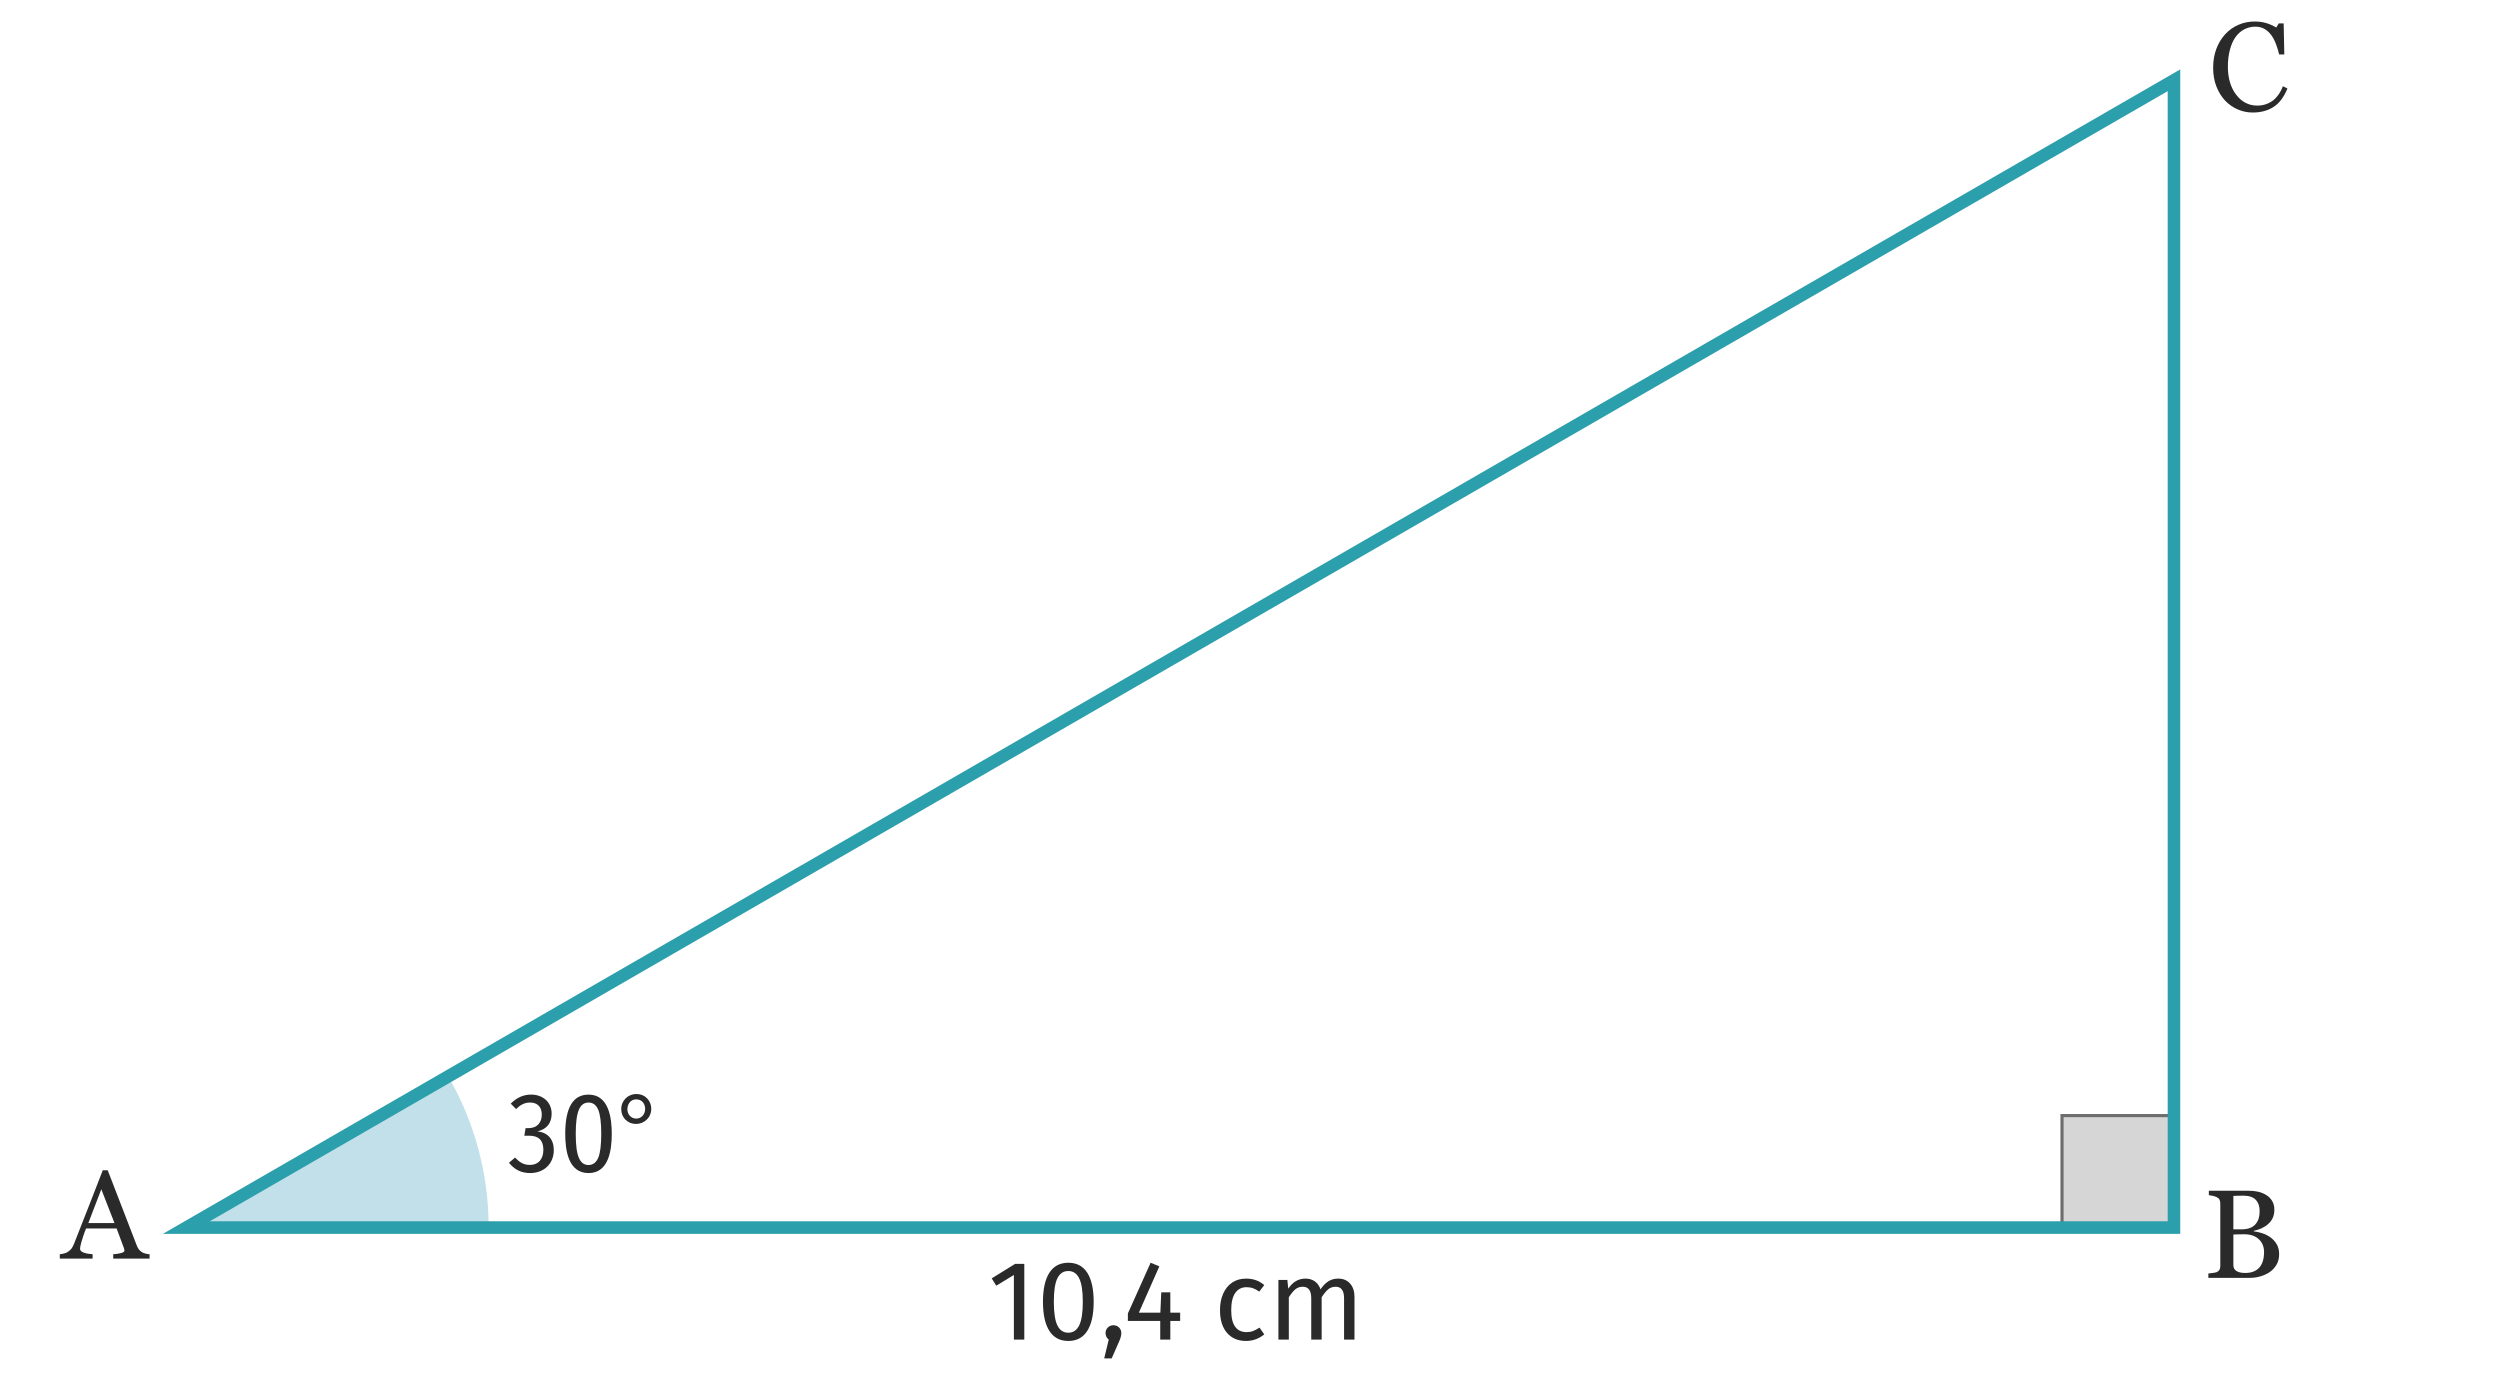 <?xml version="1.0" encoding="utf-8"?>
<!-- Generator: Adobe Illustrator 25.4.1, SVG Export Plug-In . SVG Version: 6.00 Build 0)  -->
<svg version="1.1" id="Calque_2" xmlns="http://www.w3.org/2000/svg" xmlns:xlink="http://www.w3.org/1999/xlink" x="0px" y="0px"
	 viewBox="0 0 198.781 109.528" style="enable-background:new 0 0 198.781 109.528;" xml:space="preserve">
<path style="fill:#C2E0EA;" d="M35.639,85.587c2.045,3.536,3.216,7.642,3.216,12.02H14.814L35.639,85.587z"
	/>
<g>
	
		<rect id="XMLID_00000110434669086912006730000012935027680658999690_" x="163.955" y="88.705" transform="matrix(-1 -1.224647e-16 1.224647e-16 -1 336.813 186.312)" style="fill:#D6D6D7;" width="8.903" height="8.903"/>
	<path style="fill:#6D6D6D;" d="M172.983,97.733h-9.152V88.579h9.152V97.733z M164.08,97.483h8.652V88.829
		h-8.652V97.483z"/>
</g>
<g>
	<path style="fill:#2B2A2A;" d="M177.931,8.702c-0.38-0.163-0.717-0.398-1.01-0.705
		c-0.286-0.306-0.517-0.679-0.689-1.119c-0.173-0.439-0.26-0.936-0.26-1.489
		c0-0.553,0.085-1.054,0.255-1.504s0.404-0.838,0.704-1.164c0.294-0.32,0.642-0.568,1.045-0.745
		s0.834-0.265,1.294-0.265c0.34,0,0.648,0.042,0.925,0.125s0.541,0.201,0.795,0.354l0.199-0.329h0.39
		l0.051,2.468h-0.41c-0.054-0.239-0.132-0.499-0.235-0.779c-0.103-0.279-0.225-0.52-0.364-0.72
		c-0.153-0.22-0.337-0.393-0.55-0.52s-0.46-0.189-0.739-0.189c-0.313,0-0.606,0.069-0.88,0.21
		c-0.273,0.14-0.51,0.35-0.71,0.629c-0.187,0.267-0.333,0.602-0.439,1.005
		s-0.16,0.854-0.16,1.354c0,0.439,0.056,0.846,0.165,1.219c0.11,0.373,0.271,0.7,0.485,0.979
		c0.206,0.28,0.451,0.497,0.734,0.649c0.283,0.153,0.602,0.23,0.954,0.23
		c0.267,0,0.51-0.042,0.729-0.125s0.413-0.191,0.58-0.325c0.16-0.14,0.302-0.303,0.425-0.489
		s0.225-0.387,0.305-0.6l0.359,0.18c-0.279,0.687-0.649,1.176-1.109,1.469
		c-0.459,0.294-1.009,0.44-1.648,0.44C178.707,8.948,178.311,8.866,177.931,8.702z"/>
</g>
<g>
	<path style="fill:#2B2A2A;" d="M9.003,100.076v-0.35c0.253-0.014,0.465-0.045,0.635-0.095
		c0.17-0.051,0.255-0.108,0.255-0.175c0-0.027-0.004-0.063-0.01-0.11
		c-0.007-0.047-0.018-0.083-0.03-0.11l-0.58-1.559H6.844c-0.093,0.227-0.166,0.425-0.22,0.595
		c-0.053,0.17-0.104,0.328-0.149,0.475C6.435,98.887,6.406,99,6.39,99.087
		s-0.025,0.156-0.025,0.21c0,0.133,0.102,0.234,0.305,0.305s0.435,0.111,0.694,0.125v0.35H4.755
		v-0.35c0.087-0.007,0.193-0.025,0.32-0.055c0.126-0.03,0.229-0.072,0.31-0.125
		c0.134-0.087,0.235-0.179,0.305-0.275c0.07-0.097,0.139-0.229,0.205-0.395
		c0.347-0.866,0.73-1.843,1.15-2.929S7.84,93.897,8.173,93.05h0.391l2.309,5.977
		c0.047,0.127,0.102,0.23,0.165,0.311c0.062,0.08,0.147,0.156,0.255,0.229
		c0.073,0.047,0.171,0.085,0.295,0.115c0.123,0.029,0.225,0.045,0.305,0.045v0.35H9.003z
		 M8.054,94.56l-1.029,2.688h2.078L8.054,94.56z"/>
</g>
<g>
	<path style="fill:#2B2A2A;" d="M43.863,88.547c0,0.766-0.404,1.251-1.143,1.413
		c0.854,0.081,1.314,0.648,1.314,1.485c0,1.09-0.783,1.828-1.882,1.828
		c-0.702,0-1.242-0.271-1.684-0.819l0.486-0.414c0.333,0.36,0.666,0.585,1.17,0.585
		c0.729,0,1.08-0.513,1.08-1.197c0-0.766-0.378-1.125-1.134-1.125h-0.378l0.099-0.604h0.252
		c0.657,0,1.035-0.433,1.035-1.08c0-0.585-0.333-0.954-0.927-0.954c-0.459,0-0.802,0.207-1.116,0.521
		l-0.424-0.432c0.469-0.478,1.009-0.721,1.621-0.721C43.144,87.034,43.863,87.619,43.863,88.547z"/>
	<path style="fill:#2B2A2A;" d="M48.643,90.15c0,1.242-0.216,3.124-1.846,3.124
		c-1.639,0-1.854-1.873-1.854-3.124c0-2.08,0.621-3.115,1.854-3.115
		C48.417,87.034,48.643,88.908,48.643,90.15z M45.779,90.15c0,0.9,0.081,1.539,0.253,1.918
		c0.161,0.378,0.414,0.566,0.765,0.566c0.342,0,0.595-0.188,0.766-0.566
		c0.162-0.379,0.243-1.018,0.243-1.918s-0.081-1.539-0.243-1.918
		c-0.162-0.378-0.414-0.566-0.766-0.566c-0.351,0-0.604,0.188-0.765,0.566
		C45.861,88.619,45.779,89.258,45.779,90.15z"/>
	<path style="fill:#2B2A2A;" d="M51.783,88.16c0,0.729-0.585,1.206-1.206,1.206
		c-0.702,0-1.18-0.531-1.18-1.161c-0.009-0.693,0.531-1.216,1.197-1.216
		C51.333,86.99,51.783,87.548,51.783,88.16z M49.884,88.205c0,0.414,0.307,0.738,0.702,0.738
		c0.405,0,0.712-0.333,0.712-0.774c0-0.333-0.198-0.757-0.712-0.757
		C50.118,87.412,49.884,87.818,49.884,88.205z"/>
</g>
<g>
	<path style="fill:#2B2A2A;" d="M81.444,100.494v6.021h-0.828v-5.139l-1.404,0.854l-0.359-0.585l1.862-1.152
		H81.444z"/>
	<path style="fill:#2B2A2A;" d="M86.452,101.201c0.339,0.531,0.509,1.301,0.509,2.309
		s-0.17,1.779-0.509,2.312c-0.339,0.534-0.842,0.802-1.508,0.802s-1.168-0.268-1.507-0.802
		c-0.34-0.533-0.509-1.305-0.509-2.312s0.169-1.777,0.509-2.309
		c0.339-0.531,0.841-0.797,1.507-0.797S86.113,100.67,86.452,101.201z M84.076,101.638
		c-0.189,0.384-0.283,1.008-0.283,1.872s0.094,1.489,0.283,1.876c0.188,0.388,0.479,0.581,0.868,0.581
		c0.384,0,0.672-0.193,0.864-0.581c0.192-0.387,0.288-1.012,0.288-1.876
		c0-0.858-0.096-1.48-0.288-1.867c-0.192-0.388-0.48-0.581-0.864-0.581
		C84.555,101.062,84.265,101.254,84.076,101.638z"/>
	<path style="fill:#2B2A2A;" d="M88.978,105.553c0.119,0.12,0.18,0.267,0.18,0.44
		c0,0.187-0.054,0.399-0.162,0.64l-0.604,1.377H87.798l0.36-1.494
		c-0.078-0.06-0.14-0.135-0.185-0.225c-0.045-0.091-0.067-0.189-0.067-0.298
		c0-0.174,0.06-0.32,0.18-0.44s0.267-0.18,0.441-0.18
		C88.707,105.373,88.858,105.433,88.978,105.553z"/>
	<path style="fill:#2B2A2A;" d="M93.837,104.374v0.656h-0.782v1.485h-0.802v-1.485h-2.573v-0.594l1.809-4.032
		l0.693,0.288l-1.629,3.682h1.71l0.071-1.62h0.721v1.62H93.837z"/>
	<path style="fill:#2B2A2A;" d="M99.85,101.786c0.233,0.081,0.459,0.212,0.675,0.392l-0.396,0.521
		c-0.168-0.119-0.331-0.208-0.49-0.265c-0.159-0.058-0.335-0.086-0.526-0.086
		c-0.384,0-0.683,0.153-0.896,0.459s-0.319,0.759-0.319,1.359c0,0.6,0.104,1.042,0.314,1.327
		s0.51,0.428,0.9,0.428c0.186,0,0.356-0.028,0.513-0.086c0.156-0.057,0.33-0.148,0.522-0.274
		l0.378,0.54c-0.433,0.348-0.915,0.522-1.449,0.522c-0.643,0-1.147-0.217-1.517-0.648
		s-0.554-1.029-0.554-1.791c0-0.504,0.084-0.945,0.252-1.323s0.407-0.672,0.716-0.882
		s0.677-0.314,1.103-0.314C99.358,101.665,99.615,101.705,99.85,101.786z"/>
	<path style="fill:#2B2A2A;" d="M107.346,102.056c0.234,0.262,0.352,0.614,0.352,1.058v3.402h-0.828v-3.285
		c0-0.612-0.223-0.918-0.666-0.918c-0.234,0-0.433,0.067-0.594,0.202
		c-0.162,0.136-0.337,0.347-0.522,0.635v3.366h-0.828v-3.285c0-0.612-0.222-0.918-0.666-0.918
		c-0.24,0-0.44,0.069-0.603,0.207c-0.162,0.139-0.333,0.348-0.514,0.63v3.366h-0.827v-4.743h0.711
		l0.071,0.693c0.354-0.534,0.811-0.801,1.368-0.801c0.294,0,0.545,0.074,0.752,0.225
		s0.355,0.36,0.445,0.63c0.186-0.275,0.392-0.487,0.616-0.635c0.226-0.146,0.49-0.22,0.797-0.22
		C106.8,101.665,107.112,101.795,107.346,102.056z"/>
</g>
<g>
	<path style="fill:#2B2A2A;" d="M181.019,98.919c0.134,0.22,0.2,0.489,0.2,0.81
		c0,0.319-0.07,0.598-0.21,0.835c-0.14,0.236-0.32,0.431-0.54,0.584
		c-0.22,0.146-0.468,0.26-0.744,0.34s-0.559,0.12-0.845,0.12h-3.288v-0.35
		c0.08-0.007,0.194-0.021,0.345-0.04c0.149-0.021,0.258-0.043,0.325-0.07
		c0.1-0.047,0.171-0.108,0.215-0.185c0.043-0.077,0.064-0.175,0.064-0.295v-4.978
		c0-0.113-0.02-0.211-0.06-0.295c-0.04-0.083-0.113-0.151-0.22-0.204
		c-0.101-0.047-0.21-0.084-0.33-0.11s-0.22-0.043-0.3-0.05v-0.35h3.198
		c0.246,0,0.482,0.024,0.709,0.074s0.44,0.136,0.64,0.255c0.193,0.113,0.352,0.269,0.476,0.465
		c0.123,0.196,0.185,0.435,0.185,0.715c0,0.246-0.044,0.465-0.13,0.654
		c-0.087,0.19-0.21,0.352-0.37,0.485c-0.146,0.133-0.318,0.244-0.515,0.335
		c-0.196,0.09-0.404,0.158-0.625,0.204v0.04c0.2,0.021,0.422,0.068,0.665,0.146
		c0.243,0.076,0.461,0.185,0.654,0.324C180.719,98.52,180.886,98.7,181.019,98.919z M179.595,96.88
		c0.05-0.166,0.074-0.363,0.074-0.59c0-0.38-0.104-0.678-0.314-0.895
		c-0.21-0.216-0.538-0.324-0.984-0.324c-0.106,0-0.238,0.001-0.395,0.005
		c-0.157,0.003-0.288,0.008-0.396,0.015v2.659h0.62c0.267,0,0.493-0.034,0.68-0.101
		s0.34-0.17,0.46-0.31S179.545,97.047,179.595,96.88z M179.605,98.534
		c-0.276-0.264-0.668-0.395-1.175-0.395c-0.206,0-0.383,0.003-0.529,0.01s-0.253,0.01-0.32,0.01
		v2.438c0,0.207,0.082,0.362,0.245,0.465c0.163,0.104,0.395,0.155,0.694,0.155
		c0.487,0,0.858-0.14,1.115-0.42c0.256-0.28,0.385-0.696,0.385-1.249
		C180.02,99.136,179.881,98.797,179.605,98.534z"/>
</g>
<path style="fill:#2B9FAB;" d="M173.358,98.108H12.948l160.409-92.592V98.108z M16.681,97.108h155.677V7.248
	L16.681,97.108z"/>
</svg>
